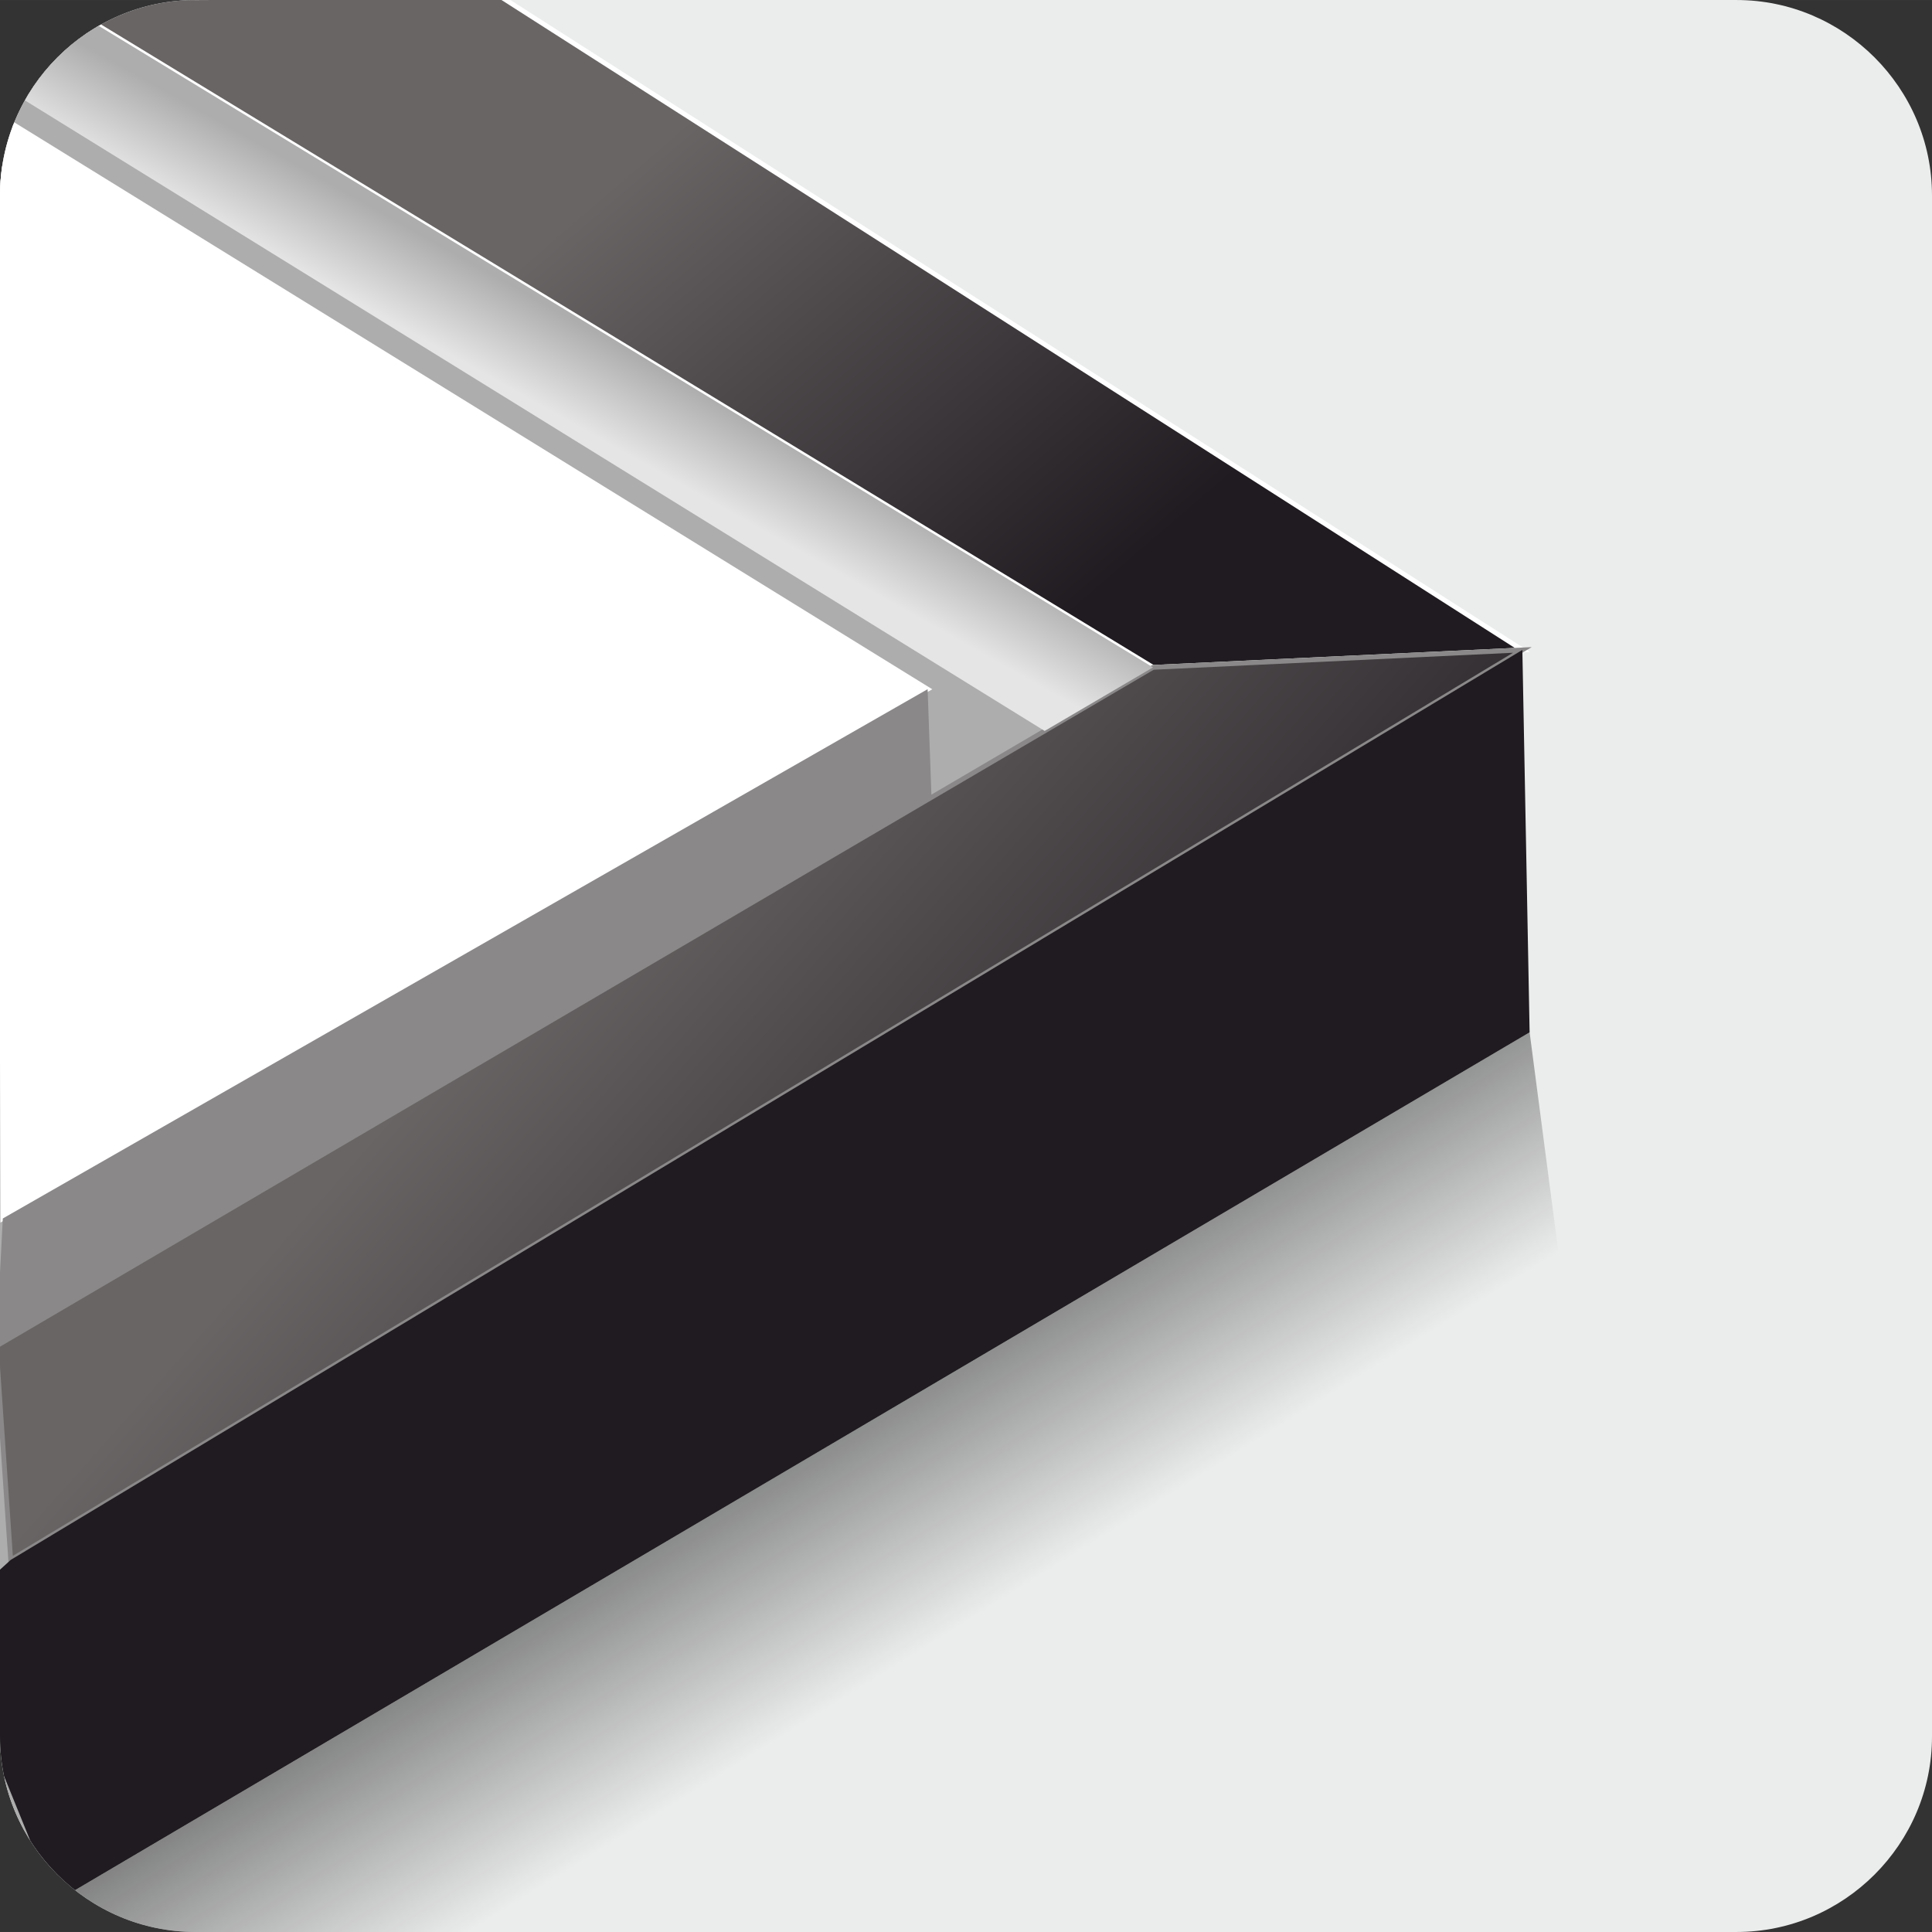 <?xml version="1.0" encoding="UTF-8"?>
<!DOCTYPE svg PUBLIC "-//W3C//DTD SVG 1.1//EN" "http://www.w3.org/Graphics/SVG/1.1/DTD/svg11.dtd">
<!-- Creator: CorelDRAW 2021 (64-Bit) -->
<svg xmlns="http://www.w3.org/2000/svg" xml:space="preserve" width="957px" height="957px" version="1.1" style="shape-rendering:geometricPrecision; text-rendering:geometricPrecision; image-rendering:optimizeQuality; fill-rule:evenodd; clip-rule:evenodd"
viewBox="0 0 686.6 686.59"
 xmlns:xlink="http://www.w3.org/1999/xlink"
 xmlns:xodm="http://www.corel.com/coreldraw/odm/2003">
 <rect x="0" y="0" width="686.6" height="686.59" fill="#333333" stroke="none"/>
 <defs>
  <style type="text/css">
   <![CDATA[
    .str2 {stroke:#8A8888;stroke-width:1.7;stroke-miterlimit:22.926}
    .str0 {stroke:#ADADAD;stroke-width:1.7;stroke-miterlimit:22.926}
    .str1 {stroke:white;stroke-width:1.7;stroke-miterlimit:22.926}
    .fil9 {fill:none}
    .fil0 {fill:#EBECEC}
    .fil8 {fill:black}
    .fil4 {fill:#1F1B20}
    .fil7 {fill:#8A8888}
    .fil1 {fill:#ADADAD}
    .fil6 {fill:white}
    .fil2 {fill:url(#id3)}
    .fil5 {fill:url(#id4)}
    .fil3 {fill:url(#id5)}
   ]]>
  </style>
   <clipPath id="id0">
    <path d="M69.47 0l547.66 0c38.21,0 69.47,31.26 69.47,69.47l0 547.66c0,38.2 -31.26,69.46 -69.47,69.46l-547.66 0c-38.21,0 -69.47,-31.26 -69.47,-69.46l0 -547.66c0,-38.21 31.26,-69.47 69.47,-69.47z"/>
   </clipPath>
     <mask id="id1">
  <linearGradient id="id2" gradientUnits="userSpaceOnUse" x1="269.83" y1="392.66" x2="373.14" y2="558.3">
   <stop offset="0" style="stop-opacity:1; stop-color:white"/>
   <stop offset="1" style="stop-opacity:0; stop-color:white"/>
  </linearGradient>
      <rect style="fill:url(#id2)" x="18.75" y="366.02" width="541.84" height="410.22"/>
     </mask>
  <linearGradient id="id3" gradientUnits="userSpaceOnUse" x1="256.02" y1="32.57" x2="400.97" y2="200.99">
   <stop offset="0" style="stop-opacity:1; stop-color:#696565"/>
   <stop offset="1" style="stop-opacity:1; stop-color:#1F1B20"/>
  </linearGradient>
  <linearGradient id="id4" gradientUnits="userSpaceOnUse" x1="244.07" y1="136.35" x2="228.27" y2="164.47">
   <stop offset="0" style="stop-opacity:1; stop-color:#ADADAD"/>
   <stop offset="1" style="stop-opacity:1; stop-color:#E5E5E5"/>
  </linearGradient>
  <linearGradient id="id5" gradientUnits="userSpaceOnUse" xlink:href="#id3" x1="221.49" y1="303.27" x2="418.86" y2="479.08">
  </linearGradient>
 </defs>
 <g id="Слой_x0020_1">
  <path class="fil0" d="M69.47 0l547.66 0c38.21,0 69.47,31.26 69.47,69.47l0 547.66c0,38.2 -31.26,69.46 -69.47,69.46l-547.66 0c-38.21,0 -69.47,-31.26 -69.47,-69.46l0 -547.66c0,-38.21 31.26,-69.47 69.47,-69.47z"/>
  <g style="clip-path:url(#id0)">
   <g id="_2248563161440">
    <polygon id="_1" class="fil1 str0" points="-7.03,22.14 -7.31,688.46 507.71,287.38 69.47,0 "/>
    <polygon class="fil2 str1" points="19.09,-0.54 177.59,-1.42 541.02,230.97 409.76,237.17 "/>
    <polygon class="fil3 str2" points="409.76,237.17 541.02,230.97 3.81,554.36 -1.35,478.4 "/>
    <polygon class="fil4" points="541.02,230.97 543.6,366.87 19.6,675.9 -20.71,576.68 3.81,554.36 "/>
    <polygon class="fil5" points="19.09,-0.54 -9.85,7.21 -6.24,26.33 371.25,259.76 409.76,237.17 "/>
    <polygon class="fil6 str1" points="-0.04,41.31 1,433.02 329.66,244.92 "/>
    <polygon class="fil7" points="329.66,244.92 331.03,283.36 -1.35,478.4 1,433.02 "/>
    <polygon class="fil8" style="mask:url(#id1)" points="19.6,675.9 543.6,366.87 559.74,490.12 84.13,775.39 "/>
   </g>
  </g>
  <path class="fil9" d="M69.47 0l547.66 0c38.21,0 69.47,31.26 69.47,69.47l0 547.66c0,38.2 -31.26,69.46 -69.47,69.46l-547.66 0c-38.21,0 -69.47,-31.26 -69.47,-69.46l0 -547.66c0,-38.21 31.26,-69.47 69.47,-69.47z"/>
 </g>
</svg>
